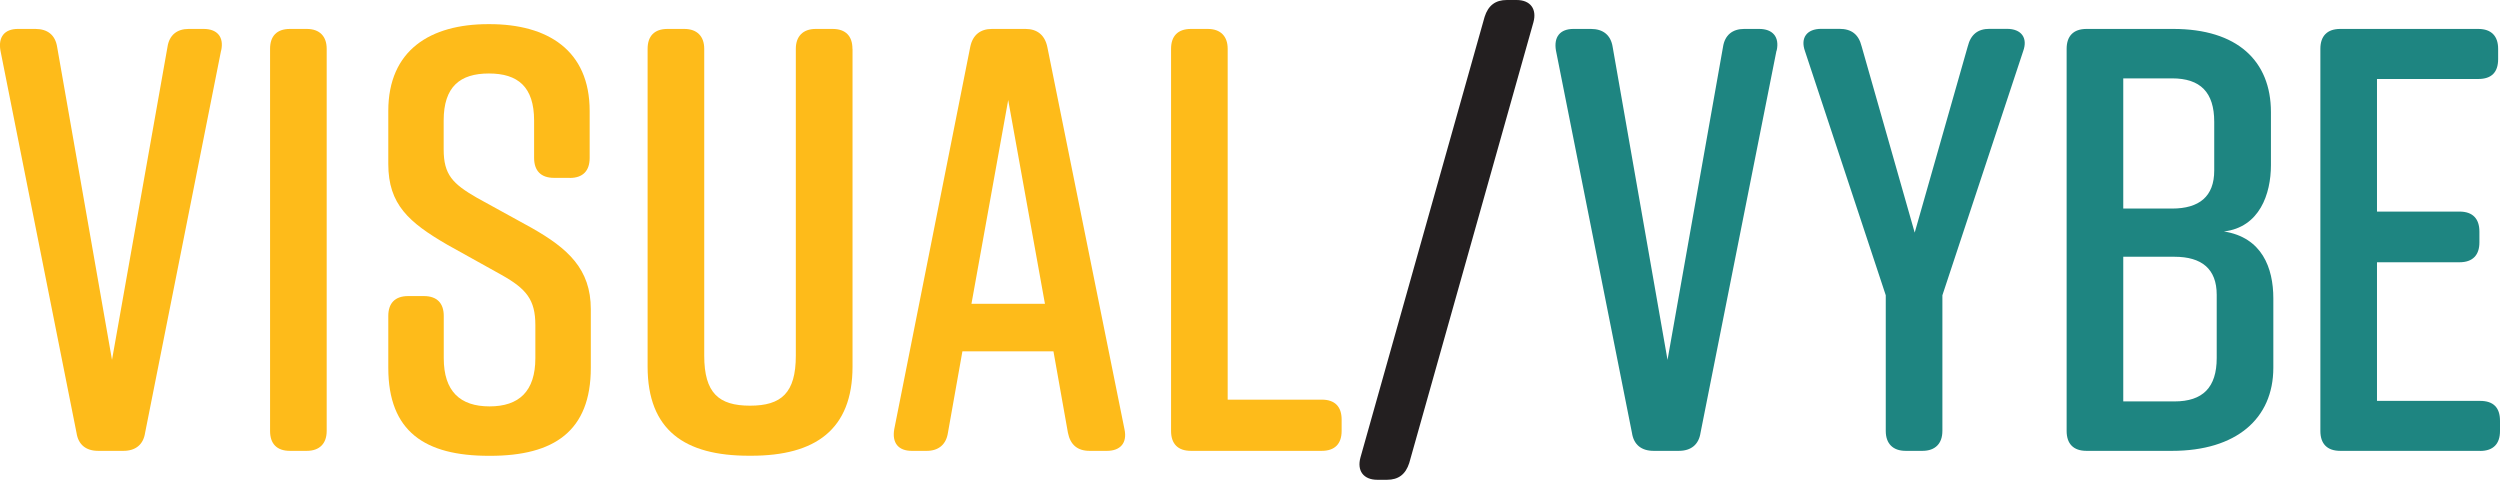 <?xml version="1.0" encoding="UTF-8"?>
<svg xmlns="http://www.w3.org/2000/svg" version="1.1" viewBox="0 0 2816.9 540.6">
  <defs>
    <style>
      .cls-1 {
        fill: #231f20;
      }

      .cls-2 {
        fill: #febb1a;
      }

      .cls-3 {
        fill: #1e8581;
      }
    </style>
  </defs>
  <!-- Generator: Adobe Illustrator 28.7.1, SVG Export Plug-In . SVG Version: 1.2.0 Build 142)  -->
  <g>
    <g id="Layer_1">
      <g>
        <path class="cls-2" d="M249.1,57l-85.6,430.6c-2,13.5-10.9,20.4-24.4,20.4h-28.5c-13.6,0-22.4-6.8-24.4-20.4L.5,57c-2.7-15.6,4.8-24.4,19.7-24.4h19.7c13.6,0,22.4,6.8,24.5,20.4l61.8,352.5L188.7,53c2-13.6,10.9-20.4,23.8-20.4h17c15,0,23.1,8.8,19.7,24.4Z"/>
        <path class="cls-2" d="M345.7,508h-19c-14.9,0-22.4-8.1-22.4-22.4V55c0-14.2,7.5-22.4,22.4-22.4h19c14.3,0,22.4,8.2,22.4,22.4v430.6c0,14.3-8.2,22.4-22.4,22.4Z"/>
        <path class="cls-2" d="M641.9,200.4h-17.7c-14.9,0-22.4-8.2-22.4-22.5v-42.1c0-38-18.3-53-50.9-53s-51,14.9-51,53v32.6c0,28.5,10.2,38.7,37.4,54.4l61.8,34c40.7,23.1,66.6,46.2,66.6,91.7v65.9c0,71.3-41.4,99.2-113.4,99.2h-1.4c-72,0-113.4-27.2-113.4-99.2v-58.4c0-14.3,7.5-22.4,22.4-22.4h17.7c14.9,0,22.4,8.1,22.4,22.4v47.6c0,37.3,18.4,54.3,51.6,54.3s51.6-17,51.6-54.3v-37.4c0-28.5-10.2-40.8-38-56.4l-61.1-34c-43.5-25.2-66.6-45.5-66.6-91v-59.8c0-68.6,47.5-97.8,112.7-97.8h1.4c65.2,0,112.8,29.2,112.8,97.8v53c0,14.3-7.5,22.5-22.4,22.5Z"/>
        <path class="cls-2" d="M960.6,55v358c0,71.3-42.1,100.5-114.1,100.5h-2.7c-72,0-114.1-28.5-114.1-100.5V55c0-14.2,7.5-22.4,22.4-22.4h19c14.2,0,22.4,8.2,22.4,22.4v345.7c0,42.1,16.3,56.4,51.6,56.4s51.6-14.3,51.6-56.4V55c0-14.2,8.2-22.4,22.4-22.4h19c14.9,0,22.4,8.2,22.4,22.4Z"/>
        <path class="cls-2" d="M1247.4,508h-19.7c-13.6,0-21.7-6.8-24.4-20.4l-16.3-91.7h-102.6l-16.3,91.7c-2,13.5-10.9,20.4-23.8,20.4h-17c-14.9,0-22.4-8.8-19.7-24.4l85.6-430.6c2.7-13.6,11.5-20.4,24.4-20.4h38c12.9,0,21.7,6.8,24.5,20.4l86.9,430.6c3.4,15.6-4.8,24.4-19.7,24.4ZM1177.4,342.3l-41.4-229.6-41.4,229.6h82.8Z"/>
        <path class="cls-2" d="M1511.7,472.7v12.9c0,14.3-7.5,22.4-22.4,22.4h-147.4c-14.9,0-22.4-8.1-22.4-22.4V55c0-14.2,7.5-22.4,22.4-22.4h19c14.3,0,22.4,8.2,22.4,22.4v395.3h106c15,0,22.4,8.1,22.4,22.4Z"/>
        <path class="cls-1" d="M1727.8,25.1l-139.9,496.5c-4.1,12.9-12.2,19-25.1,19h-10.9c-15.6,0-23.1-10.2-19-25.1L1672.8,19c4.1-12.9,12.2-19,25.1-19h10.9c15.6,0,23.1,10.2,19,25.1Z"/>
        <path class="cls-3" d="M2001.7,57l-85.6,430.6c-2,13.5-10.9,20.4-24.4,20.4h-28.5c-13.6,0-22.4-6.8-24.4-20.4l-85.6-430.6c-2.7-15.6,4.8-24.4,19.7-24.4h19.7c13.6,0,22.4,6.8,24.5,20.4l61.8,352.5,62.5-352.5c2-13.6,10.9-20.4,23.8-20.4h17c15,0,23.1,8.8,19.7,24.4Z"/>
        <path class="cls-3" d="M2188.6,485.6c0,14.3-8.2,22.4-22.4,22.4h-19c-14.3,0-22.4-8.1-22.4-22.4v-152.9l-91-275c-5.4-15,2-25.2,18.3-25.2h20.4c13.6,0,21.7,6.1,25.1,19.7l59.8,209.9,59.8-209.9c3.4-13.5,11.5-19.7,24.4-19.7h19.7c16.3,0,23.8,10.2,18.3,25.2l-91,275v152.9Z"/>
        <path class="cls-3" d="M2505.8,260.8c42.8,6.7,55.7,40.8,55.7,75.4v78.1c0,57.7-42.1,93.7-114.1,93.7h-96.4c-14.9,0-22.4-8.1-22.4-22.4V55c0-14.2,7.5-22.4,22.4-22.4h97.8c72,0,110,36,110,93.7v59.8c0,32.6-12.9,70-53,74.7ZM2392.4,235h55c30.6,0,47.5-13.6,47.5-42.8v-55c0-33.2-15.6-48.9-47.5-48.9h-55v146.7ZM2450.1,289.3h-57.7v163h57.7c31.9,0,47.6-15.7,47.6-48.9v-71.3c0-29.2-17-42.8-47.6-42.8Z"/>
        <path class="cls-3" d="M2794.5,508h-157.6c-14.9,0-22.4-8.1-22.4-22.4V55c0-14.2,7.5-22.4,22.4-22.4h155.5c14.9,0,22.4,8.2,22.4,22.4v11.6c0,14.9-7.5,22.4-22.4,22.4h-114.1v149.4h93c15,0,22.4,8.2,22.4,22.5v12.2c0,14.3-7.5,22.4-22.4,22.4h-93v156.2h116.2c14.9,0,22.4,7.5,22.4,22.4v11.6c0,14.3-7.5,22.4-22.4,22.4Z"/>
      </g>
    </g>
  </g>
</svg>